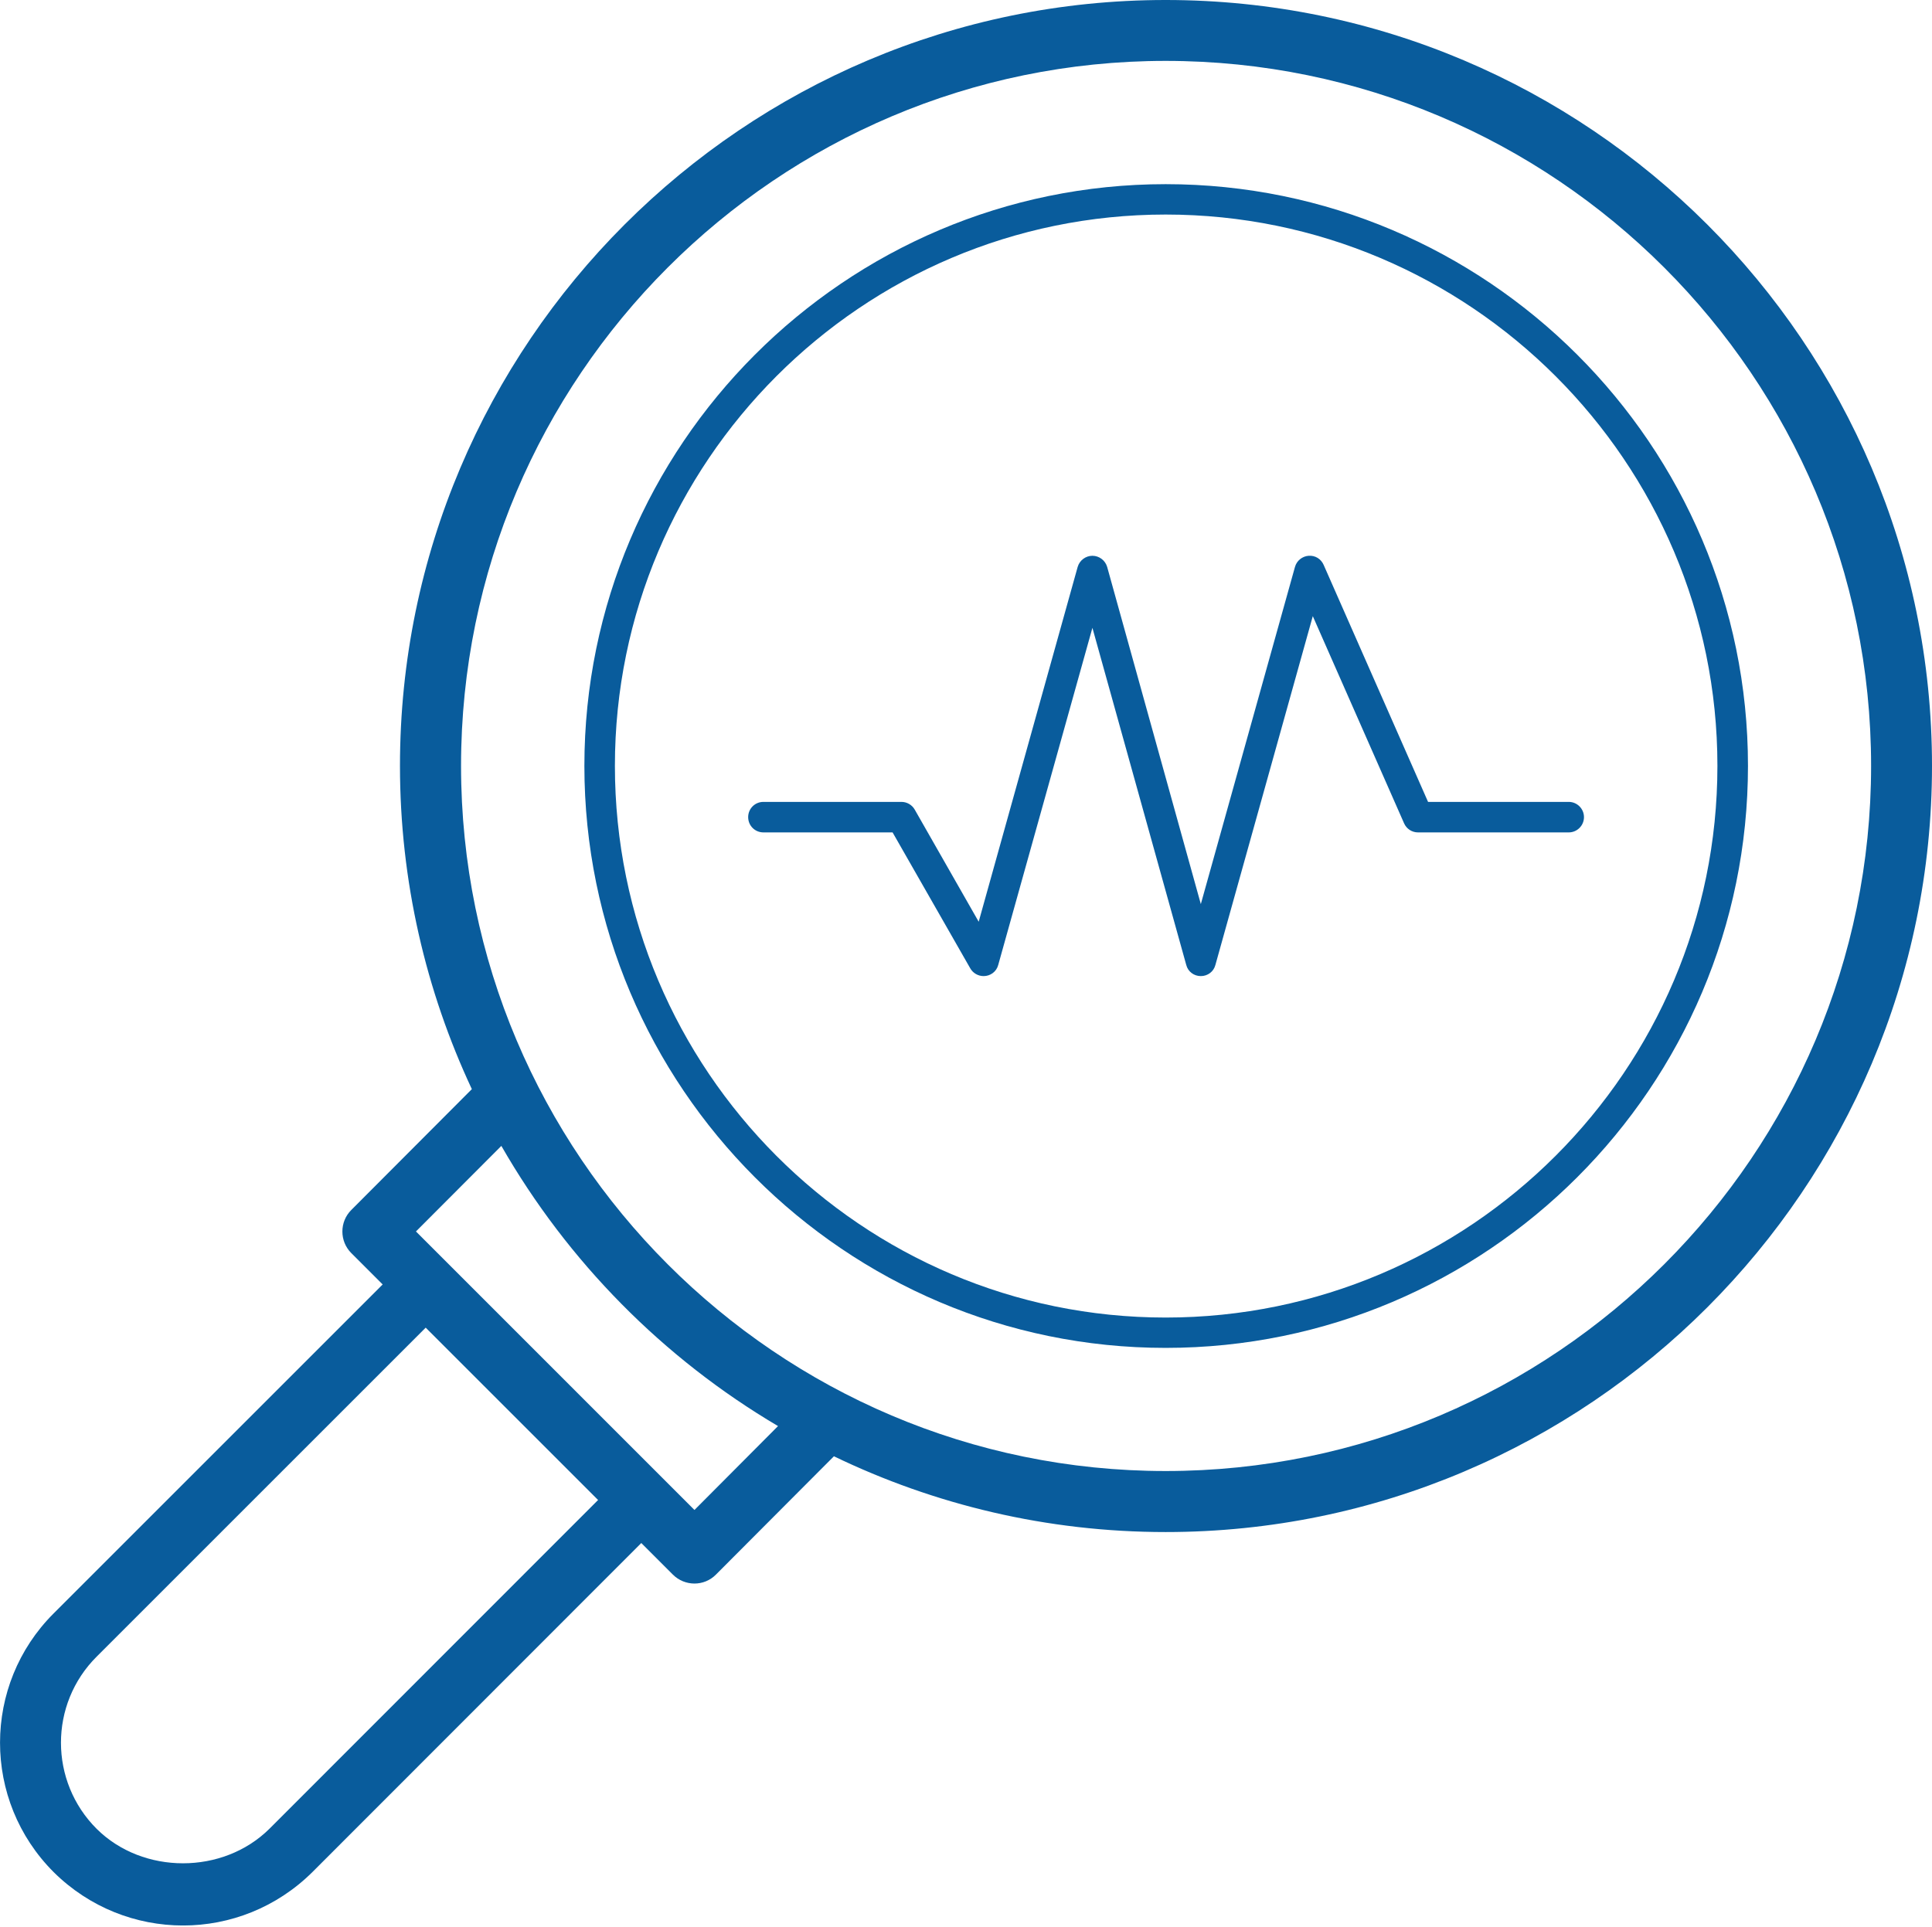 <?xml version="1.0" encoding="UTF-8" standalone="no"?><svg xmlns="http://www.w3.org/2000/svg" xmlns:xlink="http://www.w3.org/1999/xlink" fill="#000000" height="43.9" preserveAspectRatio="xMidYMid meet" version="1" viewBox="0.0 0.0 44.0 43.9" width="44" zoomAndPan="magnify"><defs><clipPath id="a"><path d="M 0 0 L 44 0 L 44 43.859 L 0 43.859 Z M 0 0"/></clipPath></defs><g><g id="change1_1"><path d="M 26.547 4.887 C 33.477 4.887 39.113 10.52 39.113 17.445 C 39.113 24.375 33.477 30.012 26.547 30.012 C 19.629 30.012 14.004 24.375 14.004 17.445 C 14.004 10.52 19.633 4.887 26.547 4.887 Z M 26.547 30.703 C 33.859 30.703 39.809 24.758 39.809 17.445 C 39.809 10.137 33.859 4.195 26.547 4.195 C 19.25 4.195 13.309 10.141 13.309 17.445 C 13.309 24.758 19.25 30.703 26.547 30.703" fill="#095c9c"/></g><g clip-path="url(#a)" id="change1_3"><path d="M 2.203 37.734 L 9.695 30.242 L 13.621 34.168 L 6.137 41.656 C 5.078 42.707 3.254 42.703 2.203 41.66 C 1.121 40.582 1.113 38.82 2.203 37.734 Z M 11.418 26.102 C 12.93 28.738 15.105 30.941 17.719 32.484 L 15.816 34.395 L 9.473 28.051 Z M 26.547 1.387 C 35.406 1.387 42.613 8.59 42.613 17.445 C 42.613 26.301 35.406 33.508 26.547 33.508 C 17.699 33.508 10.5 26.301 10.5 17.445 C 10.5 8.59 17.699 1.387 26.547 1.387 Z M 1.223 42.645 C 2.855 44.262 5.477 44.27 7.117 42.641 L 14.605 35.148 L 15.324 35.867 C 15.594 36.137 16.035 36.141 16.305 35.867 L 18.992 33.172 C 21.281 34.277 23.844 34.898 26.547 34.898 C 36.172 34.898 44 27.066 44 17.445 C 44 7.824 36.172 0 26.547 0 C 16.934 0 9.109 7.828 9.109 17.445 C 9.109 20.074 9.699 22.57 10.746 24.809 L 8 27.562 C 7.73 27.832 7.73 28.273 8 28.543 L 8.715 29.258 L 1.219 36.754 C -0.402 38.375 -0.41 41.012 1.223 42.645" fill="#095c9c"/></g><g id="change1_2"><path d="M 22.098 22.059 C 22.16 22.168 22.277 22.234 22.402 22.234 C 22.555 22.234 22.695 22.133 22.734 21.98 L 24.879 14.301 L 27.016 21.98 C 27.055 22.133 27.191 22.234 27.348 22.234 C 27.504 22.234 27.641 22.133 27.68 21.98 L 29.898 14.035 L 31.977 18.754 C 32.031 18.879 32.156 18.961 32.293 18.961 L 35.727 18.961 C 35.918 18.961 36.074 18.805 36.074 18.613 C 36.074 18.422 35.918 18.266 35.727 18.266 L 32.523 18.266 L 30.145 12.867 C 30.086 12.734 29.957 12.648 29.801 12.66 C 29.656 12.672 29.531 12.773 29.492 12.914 L 27.348 20.594 L 25.215 12.914 C 25.172 12.766 25.035 12.66 24.879 12.66 C 24.723 12.66 24.586 12.766 24.543 12.914 L 22.289 20.996 L 20.832 18.441 C 20.77 18.332 20.652 18.266 20.531 18.266 L 17.387 18.266 C 17.191 18.266 17.039 18.422 17.039 18.613 C 17.039 18.805 17.191 18.961 17.387 18.961 L 20.328 18.961 L 22.098 22.059" fill="#095c9c"/></g></g></svg>